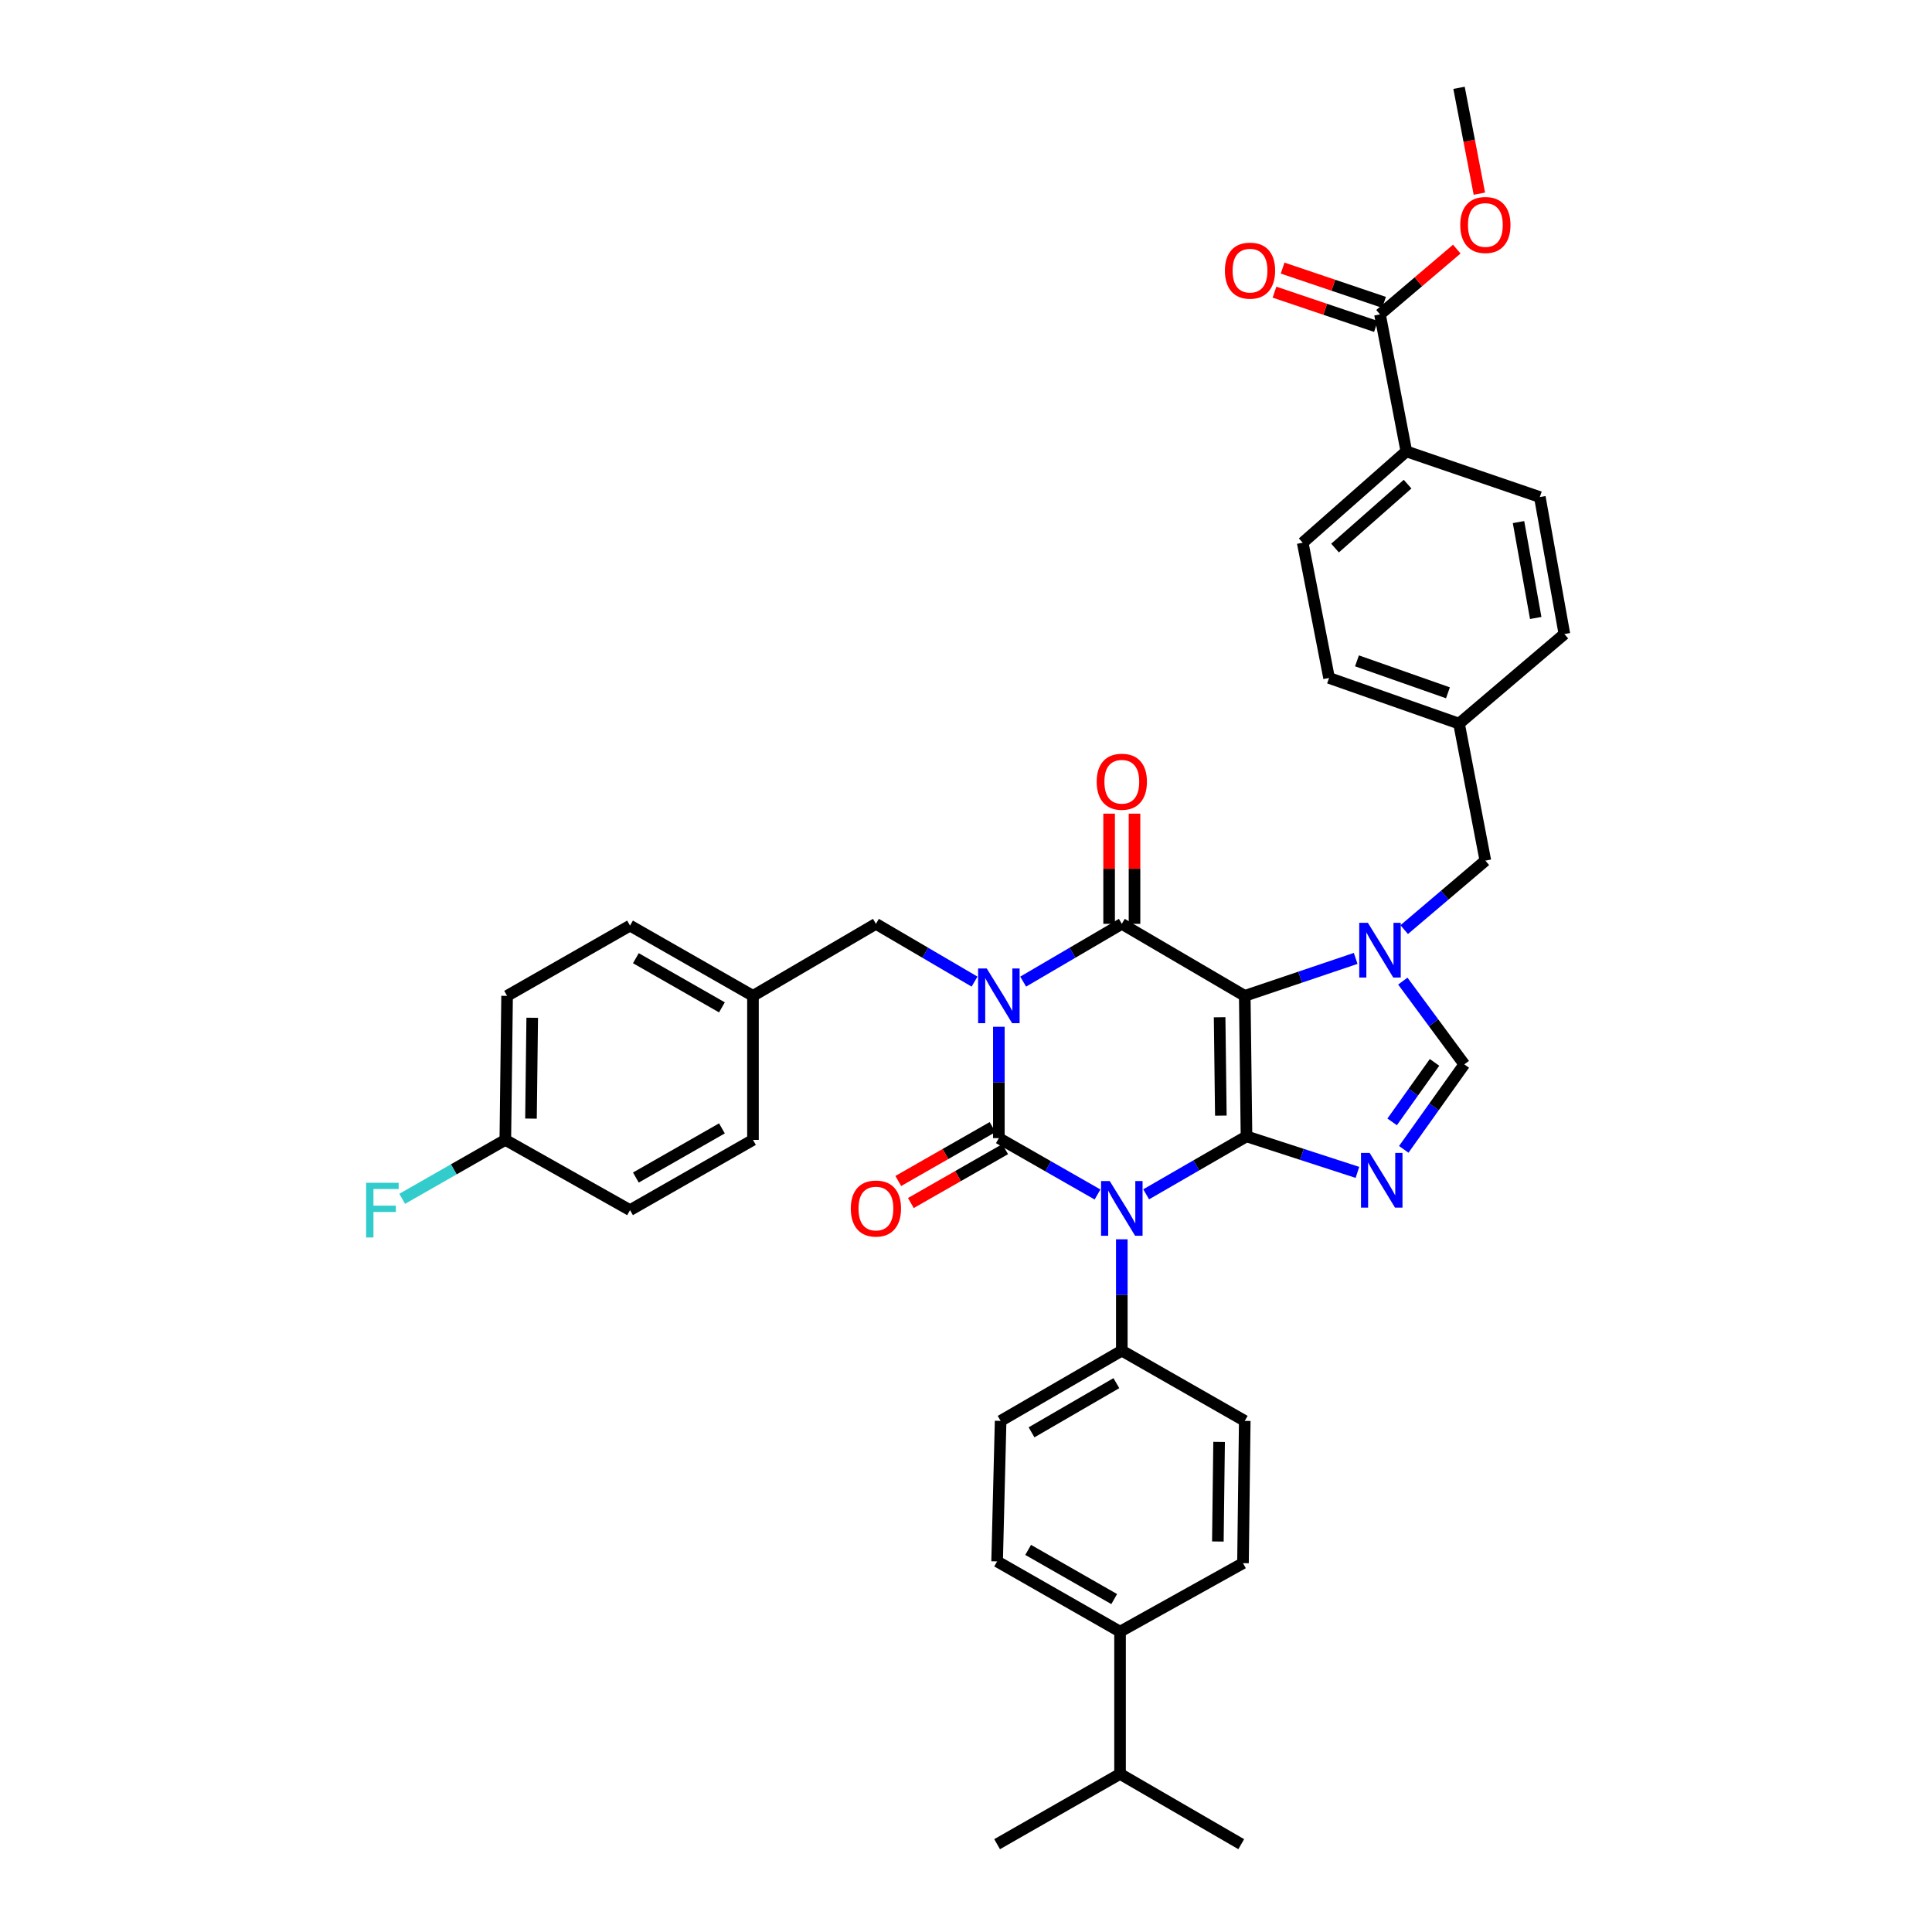 <?xml version='1.0' encoding='iso-8859-1'?>
<svg version='1.1' baseProfile='full'
              xmlns='http://www.w3.org/2000/svg'
                      xmlns:rdkit='http://www.rdkit.org/xml'
                      xmlns:xlink='http://www.w3.org/1999/xlink'
                  xml:space='preserve'
width='1000px' height='1000px' viewBox='0 0 1000 1000'>
<!-- END OF HEADER -->
<rect style='opacity:1.0;fill:#FFFFFF;stroke:none' width='1000' height='1000' x='0' y='0'> </rect>
<path class='bond-0' d='M 517.008,531.453 L 517.008,560.271' style='fill:none;fill-rule:evenodd;stroke:#0000FF;stroke-width:6px;stroke-linecap:butt;stroke-linejoin:miter;stroke-opacity:1' />
<path class='bond-0' d='M 517.008,560.271 L 517.008,589.089' style='fill:none;fill-rule:evenodd;stroke:#000000;stroke-width:6px;stroke-linecap:butt;stroke-linejoin:miter;stroke-opacity:1' />
<path class='bond-1' d='M 529.592,508.082 L 555.12,493.131' style='fill:none;fill-rule:evenodd;stroke:#0000FF;stroke-width:6px;stroke-linecap:butt;stroke-linejoin:miter;stroke-opacity:1' />
<path class='bond-1' d='M 555.12,493.131 L 580.649,478.18' style='fill:none;fill-rule:evenodd;stroke:#000000;stroke-width:6px;stroke-linecap:butt;stroke-linejoin:miter;stroke-opacity:1' />
<path class='bond-2' d='M 504.424,508.081 L 478.9,493.131' style='fill:none;fill-rule:evenodd;stroke:#0000FF;stroke-width:6px;stroke-linecap:butt;stroke-linejoin:miter;stroke-opacity:1' />
<path class='bond-2' d='M 478.9,493.131 L 453.375,478.18' style='fill:none;fill-rule:evenodd;stroke:#000000;stroke-width:6px;stroke-linecap:butt;stroke-linejoin:miter;stroke-opacity:1' />
<path class='bond-3' d='M 517.008,589.089 L 542.542,603.68' style='fill:none;fill-rule:evenodd;stroke:#000000;stroke-width:6px;stroke-linecap:butt;stroke-linejoin:miter;stroke-opacity:1' />
<path class='bond-3' d='M 542.542,603.68 L 568.076,618.271' style='fill:none;fill-rule:evenodd;stroke:#0000FF;stroke-width:6px;stroke-linecap:butt;stroke-linejoin:miter;stroke-opacity:1' />
<path class='bond-4' d='M 513.747,583.383 L 489.347,597.328' style='fill:none;fill-rule:evenodd;stroke:#000000;stroke-width:6px;stroke-linecap:butt;stroke-linejoin:miter;stroke-opacity:1' />
<path class='bond-4' d='M 489.347,597.328 L 464.946,611.273' style='fill:none;fill-rule:evenodd;stroke:#FF0000;stroke-width:6px;stroke-linecap:butt;stroke-linejoin:miter;stroke-opacity:1' />
<path class='bond-4' d='M 520.269,594.795 L 495.869,608.74' style='fill:none;fill-rule:evenodd;stroke:#000000;stroke-width:6px;stroke-linecap:butt;stroke-linejoin:miter;stroke-opacity:1' />
<path class='bond-4' d='M 495.869,608.74 L 471.468,622.685' style='fill:none;fill-rule:evenodd;stroke:#FF0000;stroke-width:6px;stroke-linecap:butt;stroke-linejoin:miter;stroke-opacity:1' />
<path class='bond-5' d='M 580.649,641.456 L 580.649,670.274' style='fill:none;fill-rule:evenodd;stroke:#0000FF;stroke-width:6px;stroke-linecap:butt;stroke-linejoin:miter;stroke-opacity:1' />
<path class='bond-5' d='M 580.649,670.274 L 580.649,699.093' style='fill:none;fill-rule:evenodd;stroke:#000000;stroke-width:6px;stroke-linecap:butt;stroke-linejoin:miter;stroke-opacity:1' />
<path class='bond-6' d='M 593.252,618.177 L 619.219,603.18' style='fill:none;fill-rule:evenodd;stroke:#0000FF;stroke-width:6px;stroke-linecap:butt;stroke-linejoin:miter;stroke-opacity:1' />
<path class='bond-6' d='M 619.219,603.18 L 645.187,588.184' style='fill:none;fill-rule:evenodd;stroke:#000000;stroke-width:6px;stroke-linecap:butt;stroke-linejoin:miter;stroke-opacity:1' />
<path class='bond-7' d='M 580.649,478.18 L 644.282,515.452' style='fill:none;fill-rule:evenodd;stroke:#000000;stroke-width:6px;stroke-linecap:butt;stroke-linejoin:miter;stroke-opacity:1' />
<path class='bond-8' d='M 587.221,478.18 L 587.221,449.662' style='fill:none;fill-rule:evenodd;stroke:#000000;stroke-width:6px;stroke-linecap:butt;stroke-linejoin:miter;stroke-opacity:1' />
<path class='bond-8' d='M 587.221,449.662 L 587.221,421.144' style='fill:none;fill-rule:evenodd;stroke:#FF0000;stroke-width:6px;stroke-linecap:butt;stroke-linejoin:miter;stroke-opacity:1' />
<path class='bond-8' d='M 574.076,478.18 L 574.076,449.662' style='fill:none;fill-rule:evenodd;stroke:#000000;stroke-width:6px;stroke-linecap:butt;stroke-linejoin:miter;stroke-opacity:1' />
<path class='bond-8' d='M 574.076,449.662 L 574.076,421.144' style='fill:none;fill-rule:evenodd;stroke:#FF0000;stroke-width:6px;stroke-linecap:butt;stroke-linejoin:miter;stroke-opacity:1' />
<path class='bond-9' d='M 687.921,350.907 L 755.191,374.545' style='fill:none;fill-rule:evenodd;stroke:#000000;stroke-width:6px;stroke-linecap:butt;stroke-linejoin:miter;stroke-opacity:1' />
<path class='bond-9' d='M 702.369,342.051 L 749.458,358.598' style='fill:none;fill-rule:evenodd;stroke:#000000;stroke-width:6px;stroke-linecap:butt;stroke-linejoin:miter;stroke-opacity:1' />
<path class='bond-10' d='M 687.921,350.907 L 674.28,280.913' style='fill:none;fill-rule:evenodd;stroke:#000000;stroke-width:6px;stroke-linecap:butt;stroke-linejoin:miter;stroke-opacity:1' />
<path class='bond-11' d='M 644.282,515.452 L 645.187,588.184' style='fill:none;fill-rule:evenodd;stroke:#000000;stroke-width:6px;stroke-linecap:butt;stroke-linejoin:miter;stroke-opacity:1' />
<path class='bond-11' d='M 631.274,526.525 L 631.908,577.438' style='fill:none;fill-rule:evenodd;stroke:#000000;stroke-width:6px;stroke-linecap:butt;stroke-linejoin:miter;stroke-opacity:1' />
<path class='bond-12' d='M 644.282,515.452 L 672.989,505.761' style='fill:none;fill-rule:evenodd;stroke:#000000;stroke-width:6px;stroke-linecap:butt;stroke-linejoin:miter;stroke-opacity:1' />
<path class='bond-12' d='M 672.989,505.761 L 701.696,496.07' style='fill:none;fill-rule:evenodd;stroke:#0000FF;stroke-width:6px;stroke-linecap:butt;stroke-linejoin:miter;stroke-opacity:1' />
<path class='bond-13' d='M 645.187,588.184 L 673.898,597.504' style='fill:none;fill-rule:evenodd;stroke:#000000;stroke-width:6px;stroke-linecap:butt;stroke-linejoin:miter;stroke-opacity:1' />
<path class='bond-13' d='M 673.898,597.504 L 702.608,606.825' style='fill:none;fill-rule:evenodd;stroke:#0000FF;stroke-width:6px;stroke-linecap:butt;stroke-linejoin:miter;stroke-opacity:1' />
<path class='bond-14' d='M 726.583,594.908 L 742.249,572.91' style='fill:none;fill-rule:evenodd;stroke:#0000FF;stroke-width:6px;stroke-linecap:butt;stroke-linejoin:miter;stroke-opacity:1' />
<path class='bond-14' d='M 742.249,572.91 L 757.914,550.912' style='fill:none;fill-rule:evenodd;stroke:#000000;stroke-width:6px;stroke-linecap:butt;stroke-linejoin:miter;stroke-opacity:1' />
<path class='bond-14' d='M 720.576,580.683 L 731.542,565.285' style='fill:none;fill-rule:evenodd;stroke:#0000FF;stroke-width:6px;stroke-linecap:butt;stroke-linejoin:miter;stroke-opacity:1' />
<path class='bond-14' d='M 731.542,565.285 L 742.508,549.887' style='fill:none;fill-rule:evenodd;stroke:#000000;stroke-width:6px;stroke-linecap:butt;stroke-linejoin:miter;stroke-opacity:1' />
<path class='bond-15' d='M 757.914,550.912 L 742.004,529.365' style='fill:none;fill-rule:evenodd;stroke:#000000;stroke-width:6px;stroke-linecap:butt;stroke-linejoin:miter;stroke-opacity:1' />
<path class='bond-15' d='M 742.004,529.365 L 726.094,507.818' style='fill:none;fill-rule:evenodd;stroke:#0000FF;stroke-width:6px;stroke-linecap:butt;stroke-linejoin:miter;stroke-opacity:1' />
<path class='bond-16' d='M 726.812,481.171 L 747.818,463.314' style='fill:none;fill-rule:evenodd;stroke:#0000FF;stroke-width:6px;stroke-linecap:butt;stroke-linejoin:miter;stroke-opacity:1' />
<path class='bond-16' d='M 747.818,463.314 L 768.824,445.458' style='fill:none;fill-rule:evenodd;stroke:#000000;stroke-width:6px;stroke-linecap:butt;stroke-linejoin:miter;stroke-opacity:1' />
<path class='bond-17' d='M 755.191,374.545 L 809.732,328.182' style='fill:none;fill-rule:evenodd;stroke:#000000;stroke-width:6px;stroke-linecap:butt;stroke-linejoin:miter;stroke-opacity:1' />
<path class='bond-18' d='M 755.191,374.545 L 768.824,445.458' style='fill:none;fill-rule:evenodd;stroke:#000000;stroke-width:6px;stroke-linecap:butt;stroke-linejoin:miter;stroke-opacity:1' />
<path class='bond-19' d='M 809.732,328.182 L 797.012,257.275' style='fill:none;fill-rule:evenodd;stroke:#000000;stroke-width:6px;stroke-linecap:butt;stroke-linejoin:miter;stroke-opacity:1' />
<path class='bond-19' d='M 794.886,319.867 L 785.982,270.232' style='fill:none;fill-rule:evenodd;stroke:#000000;stroke-width:6px;stroke-linecap:butt;stroke-linejoin:miter;stroke-opacity:1' />
<path class='bond-20' d='M 262.468,515.452 L 261.555,590.002' style='fill:none;fill-rule:evenodd;stroke:#000000;stroke-width:6px;stroke-linecap:butt;stroke-linejoin:miter;stroke-opacity:1' />
<path class='bond-20' d='M 275.475,526.795 L 274.836,578.981' style='fill:none;fill-rule:evenodd;stroke:#000000;stroke-width:6px;stroke-linecap:butt;stroke-linejoin:miter;stroke-opacity:1' />
<path class='bond-21' d='M 262.468,515.452 L 326.101,479.093' style='fill:none;fill-rule:evenodd;stroke:#000000;stroke-width:6px;stroke-linecap:butt;stroke-linejoin:miter;stroke-opacity:1' />
<path class='bond-22' d='M 261.555,590.002 L 326.101,626.361' style='fill:none;fill-rule:evenodd;stroke:#000000;stroke-width:6px;stroke-linecap:butt;stroke-linejoin:miter;stroke-opacity:1' />
<path class='bond-23' d='M 261.555,590.002 L 234.865,605.253' style='fill:none;fill-rule:evenodd;stroke:#000000;stroke-width:6px;stroke-linecap:butt;stroke-linejoin:miter;stroke-opacity:1' />
<path class='bond-23' d='M 234.865,605.253 L 208.174,620.503' style='fill:none;fill-rule:evenodd;stroke:#33CCCC;stroke-width:6px;stroke-linecap:butt;stroke-linejoin:miter;stroke-opacity:1' />
<path class='bond-24' d='M 579.736,844.542 L 516.103,808.183' style='fill:none;fill-rule:evenodd;stroke:#000000;stroke-width:6px;stroke-linecap:butt;stroke-linejoin:miter;stroke-opacity:1' />
<path class='bond-24' d='M 576.712,827.676 L 532.169,802.224' style='fill:none;fill-rule:evenodd;stroke:#000000;stroke-width:6px;stroke-linecap:butt;stroke-linejoin:miter;stroke-opacity:1' />
<path class='bond-25' d='M 579.736,844.542 L 579.736,918.179' style='fill:none;fill-rule:evenodd;stroke:#000000;stroke-width:6px;stroke-linecap:butt;stroke-linejoin:miter;stroke-opacity:1' />
<path class='bond-26' d='M 579.736,844.542 L 643.369,809.089' style='fill:none;fill-rule:evenodd;stroke:#000000;stroke-width:6px;stroke-linecap:butt;stroke-linejoin:miter;stroke-opacity:1' />
<path class='bond-27' d='M 516.103,808.183 L 517.921,735.451' style='fill:none;fill-rule:evenodd;stroke:#000000;stroke-width:6px;stroke-linecap:butt;stroke-linejoin:miter;stroke-opacity:1' />
<path class='bond-28' d='M 643.369,809.089 L 644.282,735.451' style='fill:none;fill-rule:evenodd;stroke:#000000;stroke-width:6px;stroke-linecap:butt;stroke-linejoin:miter;stroke-opacity:1' />
<path class='bond-28' d='M 630.363,797.88 L 631.001,746.334' style='fill:none;fill-rule:evenodd;stroke:#000000;stroke-width:6px;stroke-linecap:butt;stroke-linejoin:miter;stroke-opacity:1' />
<path class='bond-29' d='M 580.649,699.093 L 644.282,735.451' style='fill:none;fill-rule:evenodd;stroke:#000000;stroke-width:6px;stroke-linecap:butt;stroke-linejoin:miter;stroke-opacity:1' />
<path class='bond-30' d='M 580.649,699.093 L 517.921,735.451' style='fill:none;fill-rule:evenodd;stroke:#000000;stroke-width:6px;stroke-linecap:butt;stroke-linejoin:miter;stroke-opacity:1' />
<path class='bond-30' d='M 577.831,715.919 L 533.922,741.37' style='fill:none;fill-rule:evenodd;stroke:#000000;stroke-width:6px;stroke-linecap:butt;stroke-linejoin:miter;stroke-opacity:1' />
<path class='bond-31' d='M 579.736,918.179 L 516.103,954.545' style='fill:none;fill-rule:evenodd;stroke:#000000;stroke-width:6px;stroke-linecap:butt;stroke-linejoin:miter;stroke-opacity:1' />
<path class='bond-32' d='M 579.736,918.179 L 642.463,954.545' style='fill:none;fill-rule:evenodd;stroke:#000000;stroke-width:6px;stroke-linecap:butt;stroke-linejoin:miter;stroke-opacity:1' />
<path class='bond-33' d='M 326.101,626.361 L 389.735,590.002' style='fill:none;fill-rule:evenodd;stroke:#000000;stroke-width:6px;stroke-linecap:butt;stroke-linejoin:miter;stroke-opacity:1' />
<path class='bond-33' d='M 329.125,609.494 L 373.669,584.043' style='fill:none;fill-rule:evenodd;stroke:#000000;stroke-width:6px;stroke-linecap:butt;stroke-linejoin:miter;stroke-opacity:1' />
<path class='bond-34' d='M 389.735,590.002 L 389.735,515.452' style='fill:none;fill-rule:evenodd;stroke:#000000;stroke-width:6px;stroke-linecap:butt;stroke-linejoin:miter;stroke-opacity:1' />
<path class='bond-35' d='M 389.735,515.452 L 326.101,479.093' style='fill:none;fill-rule:evenodd;stroke:#000000;stroke-width:6px;stroke-linecap:butt;stroke-linejoin:miter;stroke-opacity:1' />
<path class='bond-35' d='M 373.669,521.411 L 329.125,495.96' style='fill:none;fill-rule:evenodd;stroke:#000000;stroke-width:6px;stroke-linecap:butt;stroke-linejoin:miter;stroke-opacity:1' />
<path class='bond-36' d='M 389.735,515.452 L 453.375,478.18' style='fill:none;fill-rule:evenodd;stroke:#000000;stroke-width:6px;stroke-linecap:butt;stroke-linejoin:miter;stroke-opacity:1' />
<path class='bond-37' d='M 797.012,257.275 L 727.916,233.638' style='fill:none;fill-rule:evenodd;stroke:#000000;stroke-width:6px;stroke-linecap:butt;stroke-linejoin:miter;stroke-opacity:1' />
<path class='bond-38' d='M 727.916,233.638 L 674.28,280.913' style='fill:none;fill-rule:evenodd;stroke:#000000;stroke-width:6px;stroke-linecap:butt;stroke-linejoin:miter;stroke-opacity:1' />
<path class='bond-38' d='M 728.562,250.59 L 691.017,283.683' style='fill:none;fill-rule:evenodd;stroke:#000000;stroke-width:6px;stroke-linecap:butt;stroke-linejoin:miter;stroke-opacity:1' />
<path class='bond-39' d='M 727.916,233.638 L 714.283,162.731' style='fill:none;fill-rule:evenodd;stroke:#000000;stroke-width:6px;stroke-linecap:butt;stroke-linejoin:miter;stroke-opacity:1' />
<path class='bond-40' d='M 714.283,162.731 L 734.159,145.836' style='fill:none;fill-rule:evenodd;stroke:#000000;stroke-width:6px;stroke-linecap:butt;stroke-linejoin:miter;stroke-opacity:1' />
<path class='bond-40' d='M 734.159,145.836 L 754.035,128.94' style='fill:none;fill-rule:evenodd;stroke:#FF0000;stroke-width:6px;stroke-linecap:butt;stroke-linejoin:miter;stroke-opacity:1' />
<path class='bond-41' d='M 716.386,156.505 L 690.136,147.635' style='fill:none;fill-rule:evenodd;stroke:#000000;stroke-width:6px;stroke-linecap:butt;stroke-linejoin:miter;stroke-opacity:1' />
<path class='bond-41' d='M 690.136,147.635 L 663.885,138.765' style='fill:none;fill-rule:evenodd;stroke:#FF0000;stroke-width:6px;stroke-linecap:butt;stroke-linejoin:miter;stroke-opacity:1' />
<path class='bond-41' d='M 712.179,168.957 L 685.928,160.088' style='fill:none;fill-rule:evenodd;stroke:#000000;stroke-width:6px;stroke-linecap:butt;stroke-linejoin:miter;stroke-opacity:1' />
<path class='bond-41' d='M 685.928,160.088 L 659.677,151.218' style='fill:none;fill-rule:evenodd;stroke:#FF0000;stroke-width:6px;stroke-linecap:butt;stroke-linejoin:miter;stroke-opacity:1' />
<path class='bond-42' d='M 765.724,100.243 L 760.457,72.849' style='fill:none;fill-rule:evenodd;stroke:#FF0000;stroke-width:6px;stroke-linecap:butt;stroke-linejoin:miter;stroke-opacity:1' />
<path class='bond-42' d='M 760.457,72.849 L 755.191,45.455' style='fill:none;fill-rule:evenodd;stroke:#000000;stroke-width:6px;stroke-linecap:butt;stroke-linejoin:miter;stroke-opacity:1' />
<path  class='atom-0' d='M 510.748 501.292
L 520.028 516.292
Q 520.948 517.772, 522.428 520.452
Q 523.908 523.132, 523.988 523.292
L 523.988 501.292
L 527.748 501.292
L 527.748 529.612
L 523.868 529.612
L 513.908 513.212
Q 512.748 511.292, 511.508 509.092
Q 510.308 506.892, 509.948 506.212
L 509.948 529.612
L 506.268 529.612
L 506.268 501.292
L 510.748 501.292
' fill='#0000FF'/>
<path  class='atom-2' d='M 574.389 611.295
L 583.669 626.295
Q 584.589 627.775, 586.069 630.455
Q 587.549 633.135, 587.629 633.295
L 587.629 611.295
L 591.389 611.295
L 591.389 639.615
L 587.509 639.615
L 577.549 623.215
Q 576.389 621.295, 575.149 619.095
Q 573.949 616.895, 573.589 616.215
L 573.589 639.615
L 569.909 639.615
L 569.909 611.295
L 574.389 611.295
' fill='#0000FF'/>
<path  class='atom-4' d='M 567.649 404.623
Q 567.649 397.823, 571.009 394.023
Q 574.369 390.223, 580.649 390.223
Q 586.929 390.223, 590.289 394.023
Q 593.649 397.823, 593.649 404.623
Q 593.649 411.503, 590.249 415.423
Q 586.849 419.303, 580.649 419.303
Q 574.409 419.303, 571.009 415.423
Q 567.649 411.543, 567.649 404.623
M 580.649 416.103
Q 584.969 416.103, 587.289 413.223
Q 589.649 410.303, 589.649 404.623
Q 589.649 399.063, 587.289 396.263
Q 584.969 393.423, 580.649 393.423
Q 576.329 393.423, 573.969 396.223
Q 571.649 399.023, 571.649 404.623
Q 571.649 410.343, 573.969 413.223
Q 576.329 416.103, 580.649 416.103
' fill='#FF0000'/>
<path  class='atom-5' d='M 440.375 625.535
Q 440.375 618.735, 443.735 614.935
Q 447.095 611.135, 453.375 611.135
Q 459.655 611.135, 463.015 614.935
Q 466.375 618.735, 466.375 625.535
Q 466.375 632.415, 462.975 636.335
Q 459.575 640.215, 453.375 640.215
Q 447.135 640.215, 443.735 636.335
Q 440.375 632.455, 440.375 625.535
M 453.375 637.015
Q 457.695 637.015, 460.015 634.135
Q 462.375 631.215, 462.375 625.535
Q 462.375 619.975, 460.015 617.175
Q 457.695 614.335, 453.375 614.335
Q 449.055 614.335, 446.695 617.135
Q 444.375 619.935, 444.375 625.535
Q 444.375 631.255, 446.695 634.135
Q 449.055 637.015, 453.375 637.015
' fill='#FF0000'/>
<path  class='atom-9' d='M 708.928 596.749
L 718.208 611.749
Q 719.128 613.229, 720.608 615.909
Q 722.088 618.589, 722.168 618.749
L 722.168 596.749
L 725.928 596.749
L 725.928 625.069
L 722.048 625.069
L 712.088 608.669
Q 710.928 606.749, 709.688 604.549
Q 708.488 602.349, 708.128 601.669
L 708.128 625.069
L 704.448 625.069
L 704.448 596.749
L 708.928 596.749
' fill='#0000FF'/>
<path  class='atom-11' d='M 708.023 477.661
L 717.303 492.661
Q 718.223 494.141, 719.703 496.821
Q 721.183 499.501, 721.263 499.661
L 721.263 477.661
L 725.023 477.661
L 725.023 505.981
L 721.143 505.981
L 711.183 489.581
Q 710.023 487.661, 708.783 485.461
Q 707.583 483.261, 707.223 482.581
L 707.223 505.981
L 703.543 505.981
L 703.543 477.661
L 708.023 477.661
' fill='#0000FF'/>
<path  class='atom-30' d='M 189.502 612.201
L 206.342 612.201
L 206.342 615.441
L 193.302 615.441
L 193.302 624.041
L 204.902 624.041
L 204.902 627.321
L 193.302 627.321
L 193.302 640.521
L 189.502 640.521
L 189.502 612.201
' fill='#33CCCC'/>
<path  class='atom-35' d='M 755.824 116.448
Q 755.824 109.648, 759.184 105.848
Q 762.544 102.048, 768.824 102.048
Q 775.104 102.048, 778.464 105.848
Q 781.824 109.648, 781.824 116.448
Q 781.824 123.328, 778.424 127.248
Q 775.024 131.128, 768.824 131.128
Q 762.584 131.128, 759.184 127.248
Q 755.824 123.368, 755.824 116.448
M 768.824 127.928
Q 773.144 127.928, 775.464 125.048
Q 777.824 122.128, 777.824 116.448
Q 777.824 110.888, 775.464 108.088
Q 773.144 105.248, 768.824 105.248
Q 764.504 105.248, 762.144 108.048
Q 759.824 110.848, 759.824 116.448
Q 759.824 122.168, 762.144 125.048
Q 764.504 127.928, 768.824 127.928
' fill='#FF0000'/>
<path  class='atom-36' d='M 634.006 140.079
Q 634.006 133.279, 637.366 129.479
Q 640.726 125.679, 647.006 125.679
Q 653.286 125.679, 656.646 129.479
Q 660.006 133.279, 660.006 140.079
Q 660.006 146.959, 656.606 150.879
Q 653.206 154.759, 647.006 154.759
Q 640.766 154.759, 637.366 150.879
Q 634.006 146.999, 634.006 140.079
M 647.006 151.559
Q 651.326 151.559, 653.646 148.679
Q 656.006 145.759, 656.006 140.079
Q 656.006 134.519, 653.646 131.719
Q 651.326 128.879, 647.006 128.879
Q 642.686 128.879, 640.326 131.679
Q 638.006 134.479, 638.006 140.079
Q 638.006 145.799, 640.326 148.679
Q 642.686 151.559, 647.006 151.559
' fill='#FF0000'/>
</svg>
